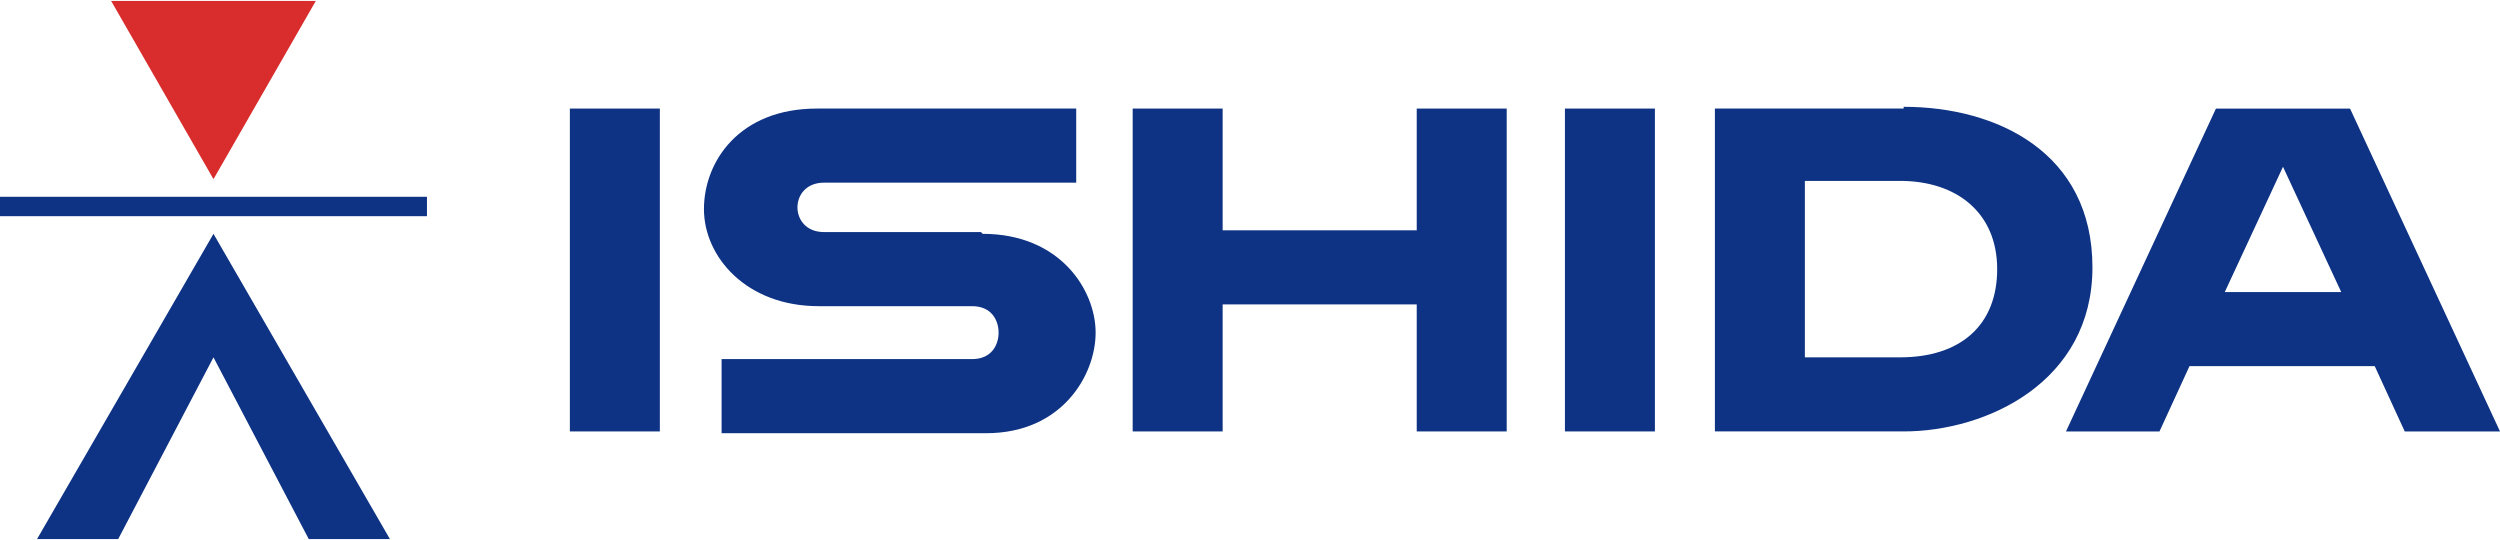 <?xml version="1.0" encoding="UTF-8"?>
<svg id="_レイヤー_1" data-name="レイヤー_1" xmlns="http://www.w3.org/2000/svg" width="50mm" height="10.8mm" version="1.1" viewBox="0 0 141.7 30.5">
  <!-- Generator: Adobe Illustrator 29.3.1, SVG Export Plug-In . SVG Version: 2.1.0 Build 151)  -->
  <defs>
    <style>
      .st0 {
        fill: #0e3384;
      }

      .st1 {
        fill: #d92c2c;
      }
    </style>
  </defs>
  <polygon class="st0" points="22.1 30.5 12.1 13.2 2.1 30.5 6.7 30.5 12.1 20.2 17.5 30.5 22.1 30.5"/>
  <polygon class="st1" points="12.1 10.1 6.3 0 17.9 0 12.1 10.1"/>
  <rect class="st0" y="11.1" width="24.2" height="1.1"/>
  <path class="st0" d="M107.9,6.1h-10.7v18.3h10.7c4.7,0,10.7-2.8,10.7-9.3s-5.4-9.1-10.7-9.1M107.7,20.2h-5.4v-10h5.4c3.2,0,5.5,1.8,5.5,5s-2.1,5-5.5,5"/>
  <polygon class="st0" points="80.3 6.1 80.3 13 69.3 13 69.3 6.1 64.2 6.1 64.2 24.4 69.3 24.4 69.3 17.2 80.3 17.2 80.3 24.4 85.4 24.4 85.4 6.1 80.3 6.1"/>
  <rect class="st0" x="88.7" y="6.1" width="5.1" height="18.3"/>
  <path class="st0" d="M55.6,13.1h-8.9c-1,0-1.5-.7-1.5-1.4s.5-1.4,1.5-1.4h14.3v-4.2h-14.7c-4.4,0-6.4,3-6.4,5.7s2.4,5.5,6.5,5.5h8.7c1.1,0,1.5.8,1.5,1.5s-.4,1.5-1.5,1.5h-14.2v4.2h15c4.3,0,6.2-3.3,6.2-5.7s-2-5.6-6.4-5.6"/>
  <rect class="st0" x="32.3" y="6.1" width="5.1" height="18.3"/>
  <path class="st0" d="M136.4,24.4h5.3l-8.5-18.3h-7.6l-8.5,18.3h5.3l1.7-3.7h10.5l1.7,3.7ZM126.1,16.5l3.3-7.1,3.3,7.1h-6.6Z"/>
</svg>